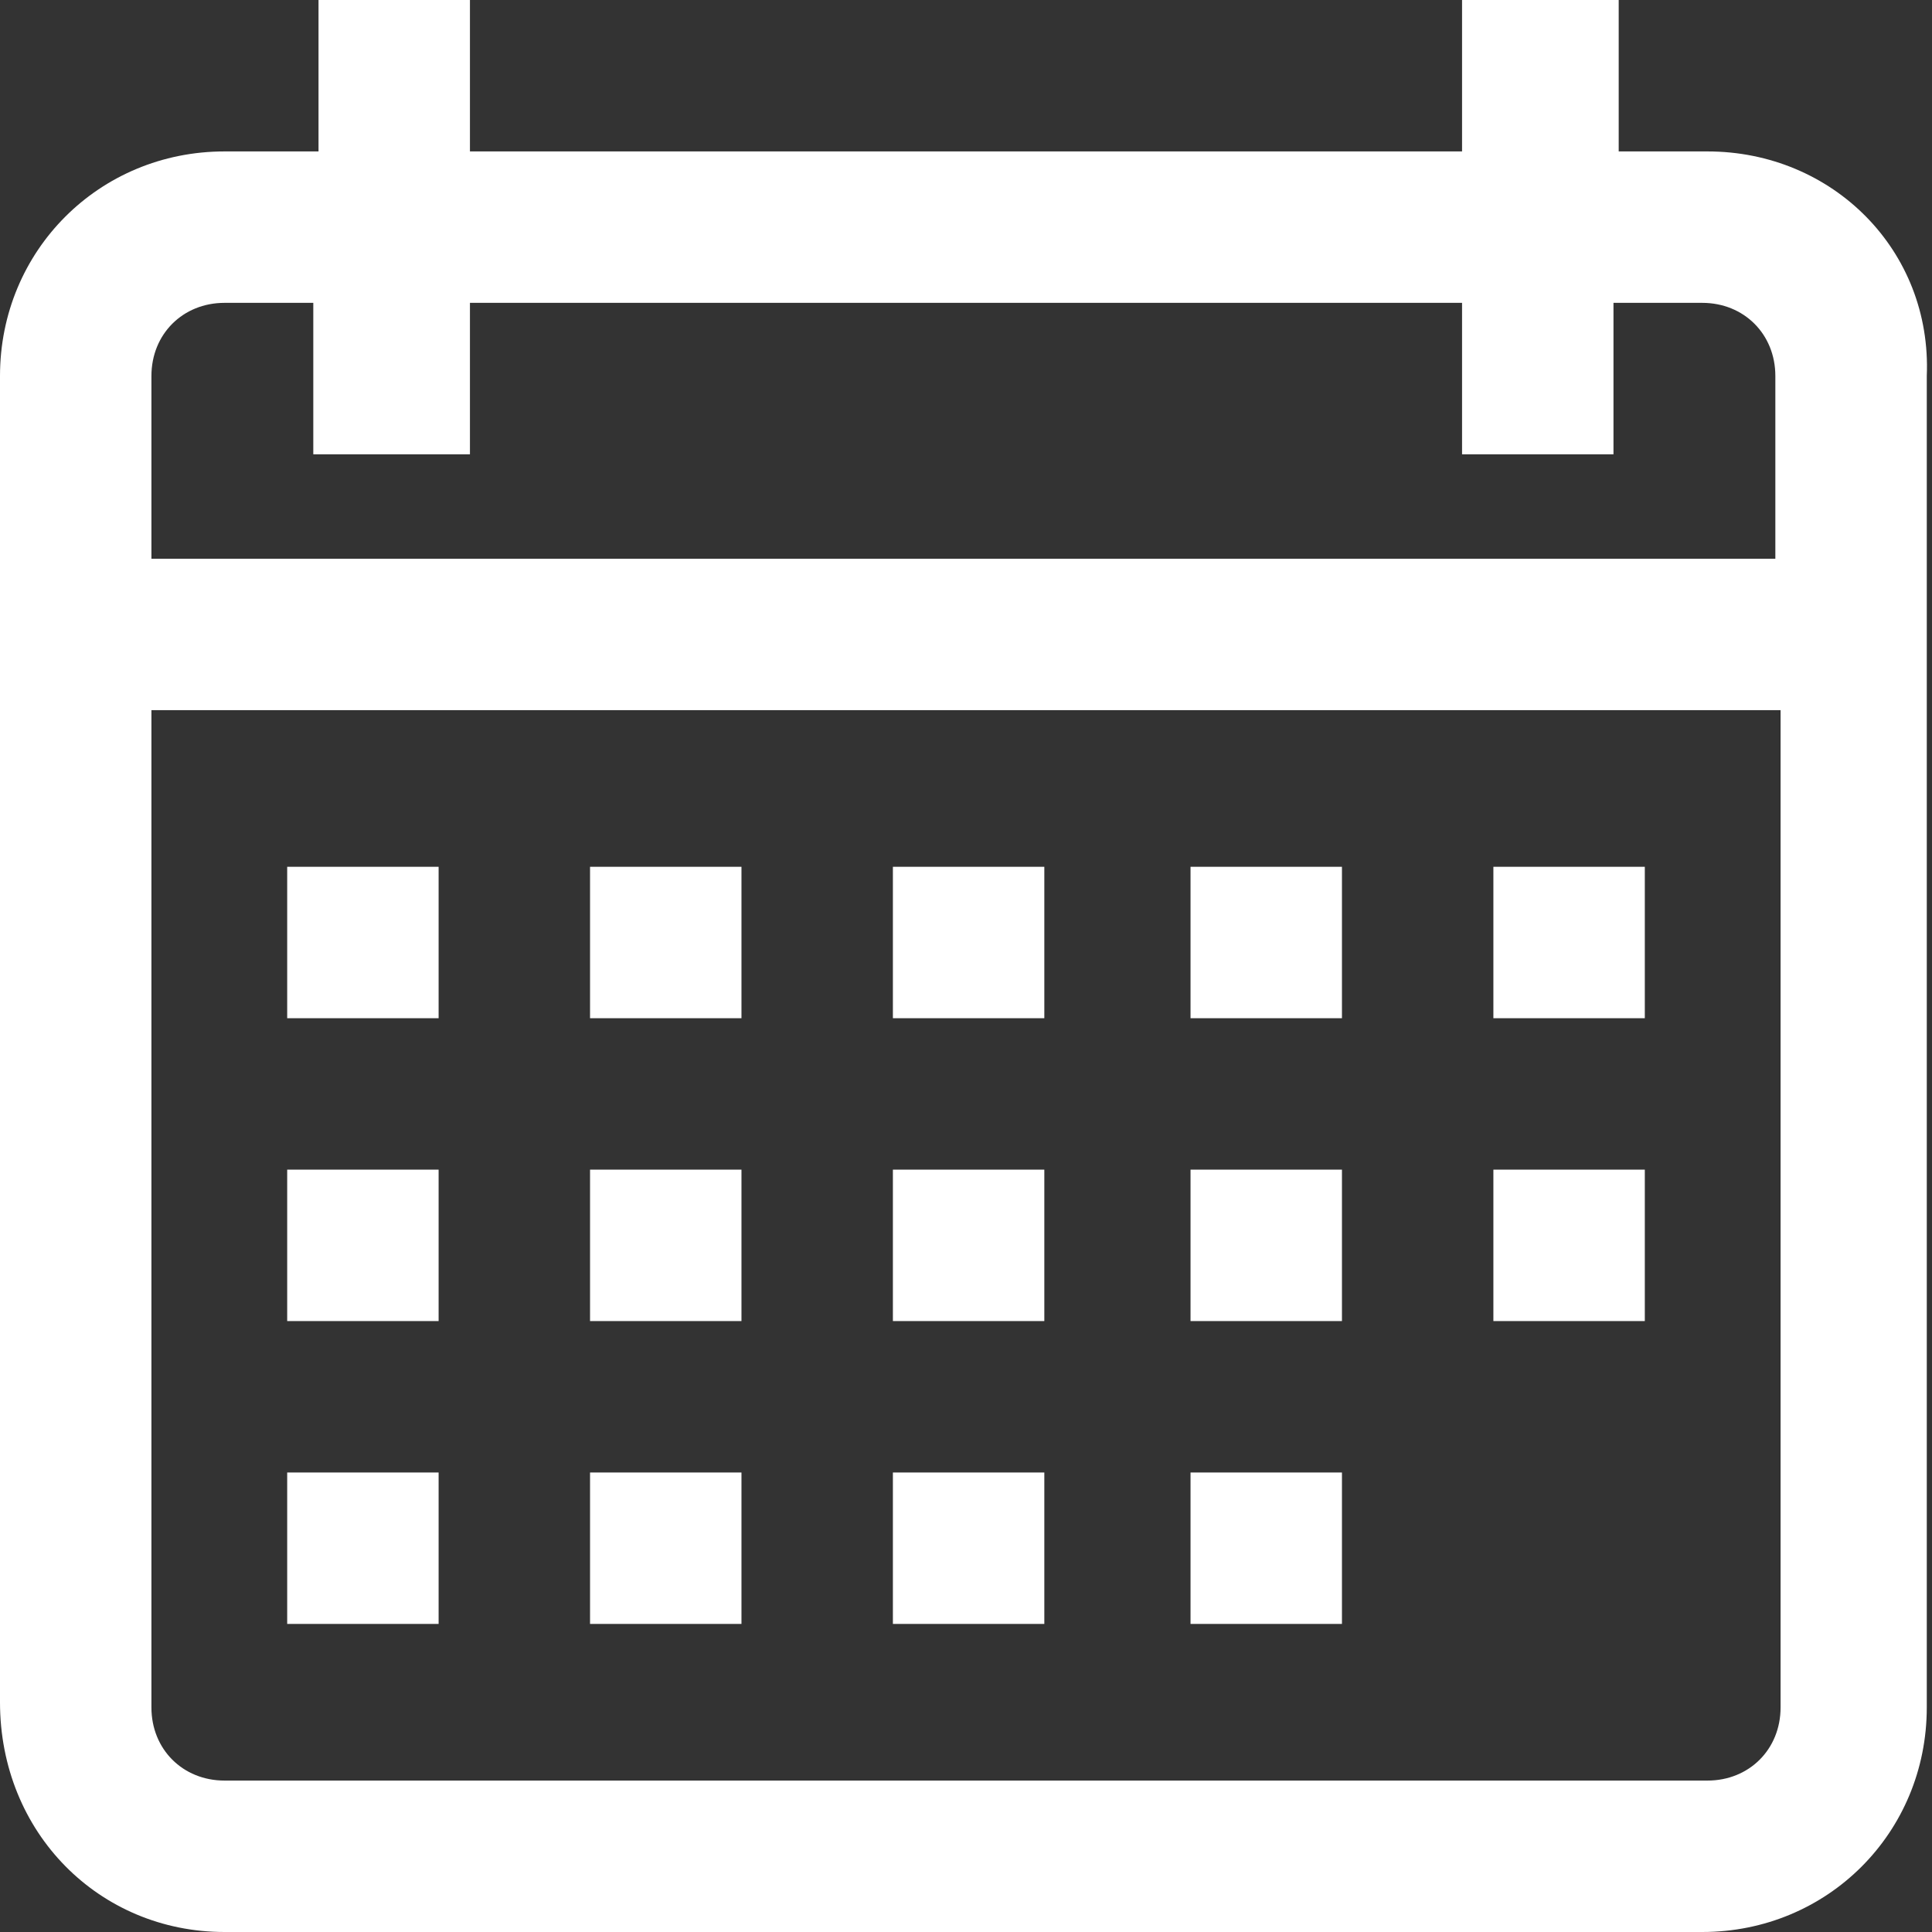<?xml version="1.0" encoding="utf-8"?>
<!-- Generator: Adobe Illustrator 24.3.0, SVG Export Plug-In . SVG Version: 6.00 Build 0)  -->
<svg version="1.1" id="Layer_1" xmlns="http://www.w3.org/2000/svg" xmlns:xlink="http://www.w3.org/1999/xlink" x="0px" y="0px"
	 viewBox="0 0 37 37" style="enable-background:new 0 0 37 37;" xml:space="preserve">
<rect x="0" y="0" width="37" height="37" fill="#333333" stroke="none"/>
<style type="text/css">
	.st0{fill:#FFFFFF;}
</style>
<g>
	<path class="st0" d="M32.7,2.9h-1.7V0H28v2.9H9V0H6.1v2.9H4.3C1.9,2.9,0,4.8,0,7.2v25.4C0,35.1,1.9,37,4.3,37h28.3
		c2.4,0,4.3-1.9,4.3-4.3V7.2C37,4.8,35.1,2.9,32.7,2.9z M4.3,5.8h1.7v2.9H9V5.8H28v2.9h2.9V5.8h1.7c0.8,0,1.4,0.6,1.4,1.4v3.5H2.9
		V7.2C2.9,6.4,3.5,5.8,4.3,5.8z M32.7,34.1H4.3c-0.8,0-1.4-0.6-1.4-1.4V13.6h31.2v19.1C34.1,33.5,33.5,34.1,32.7,34.1z"/>
	<rect x="5.5" y="16.6" class="st0" width="2.9" height="2.9"/>
	<rect x="11.3" y="16.6" class="st0" width="2.9" height="2.9"/>
	<rect x="17.1" y="16.6" class="st0" width="2.9" height="2.9"/>
	<rect x="22.8" y="16.6" class="st0" width="2.9" height="2.9"/>
	<rect x="28.6" y="16.6" class="st0" width="2.9" height="2.9"/>
	<rect x="5.5" y="22.4" class="st0" width="2.9" height="2.9"/>
	<rect x="11.3" y="22.4" class="st0" width="2.9" height="2.9"/>
	<rect x="17.1" y="22.4" class="st0" width="2.9" height="2.9"/>
	<rect x="22.8" y="22.4" class="st0" width="2.9" height="2.9"/>
	<rect x="5.5" y="28.2" class="st0" width="2.9" height="2.9"/>
	<rect x="11.3" y="28.2" class="st0" width="2.9" height="2.9"/>
	<rect x="17.1" y="28.2" class="st0" width="2.9" height="2.9"/>
	<rect x="22.8" y="28.2" class="st0" width="2.9" height="2.9"/>
	<rect x="28.6" y="22.4" class="st0" width="2.9" height="2.9"/>
</g>
</svg>
